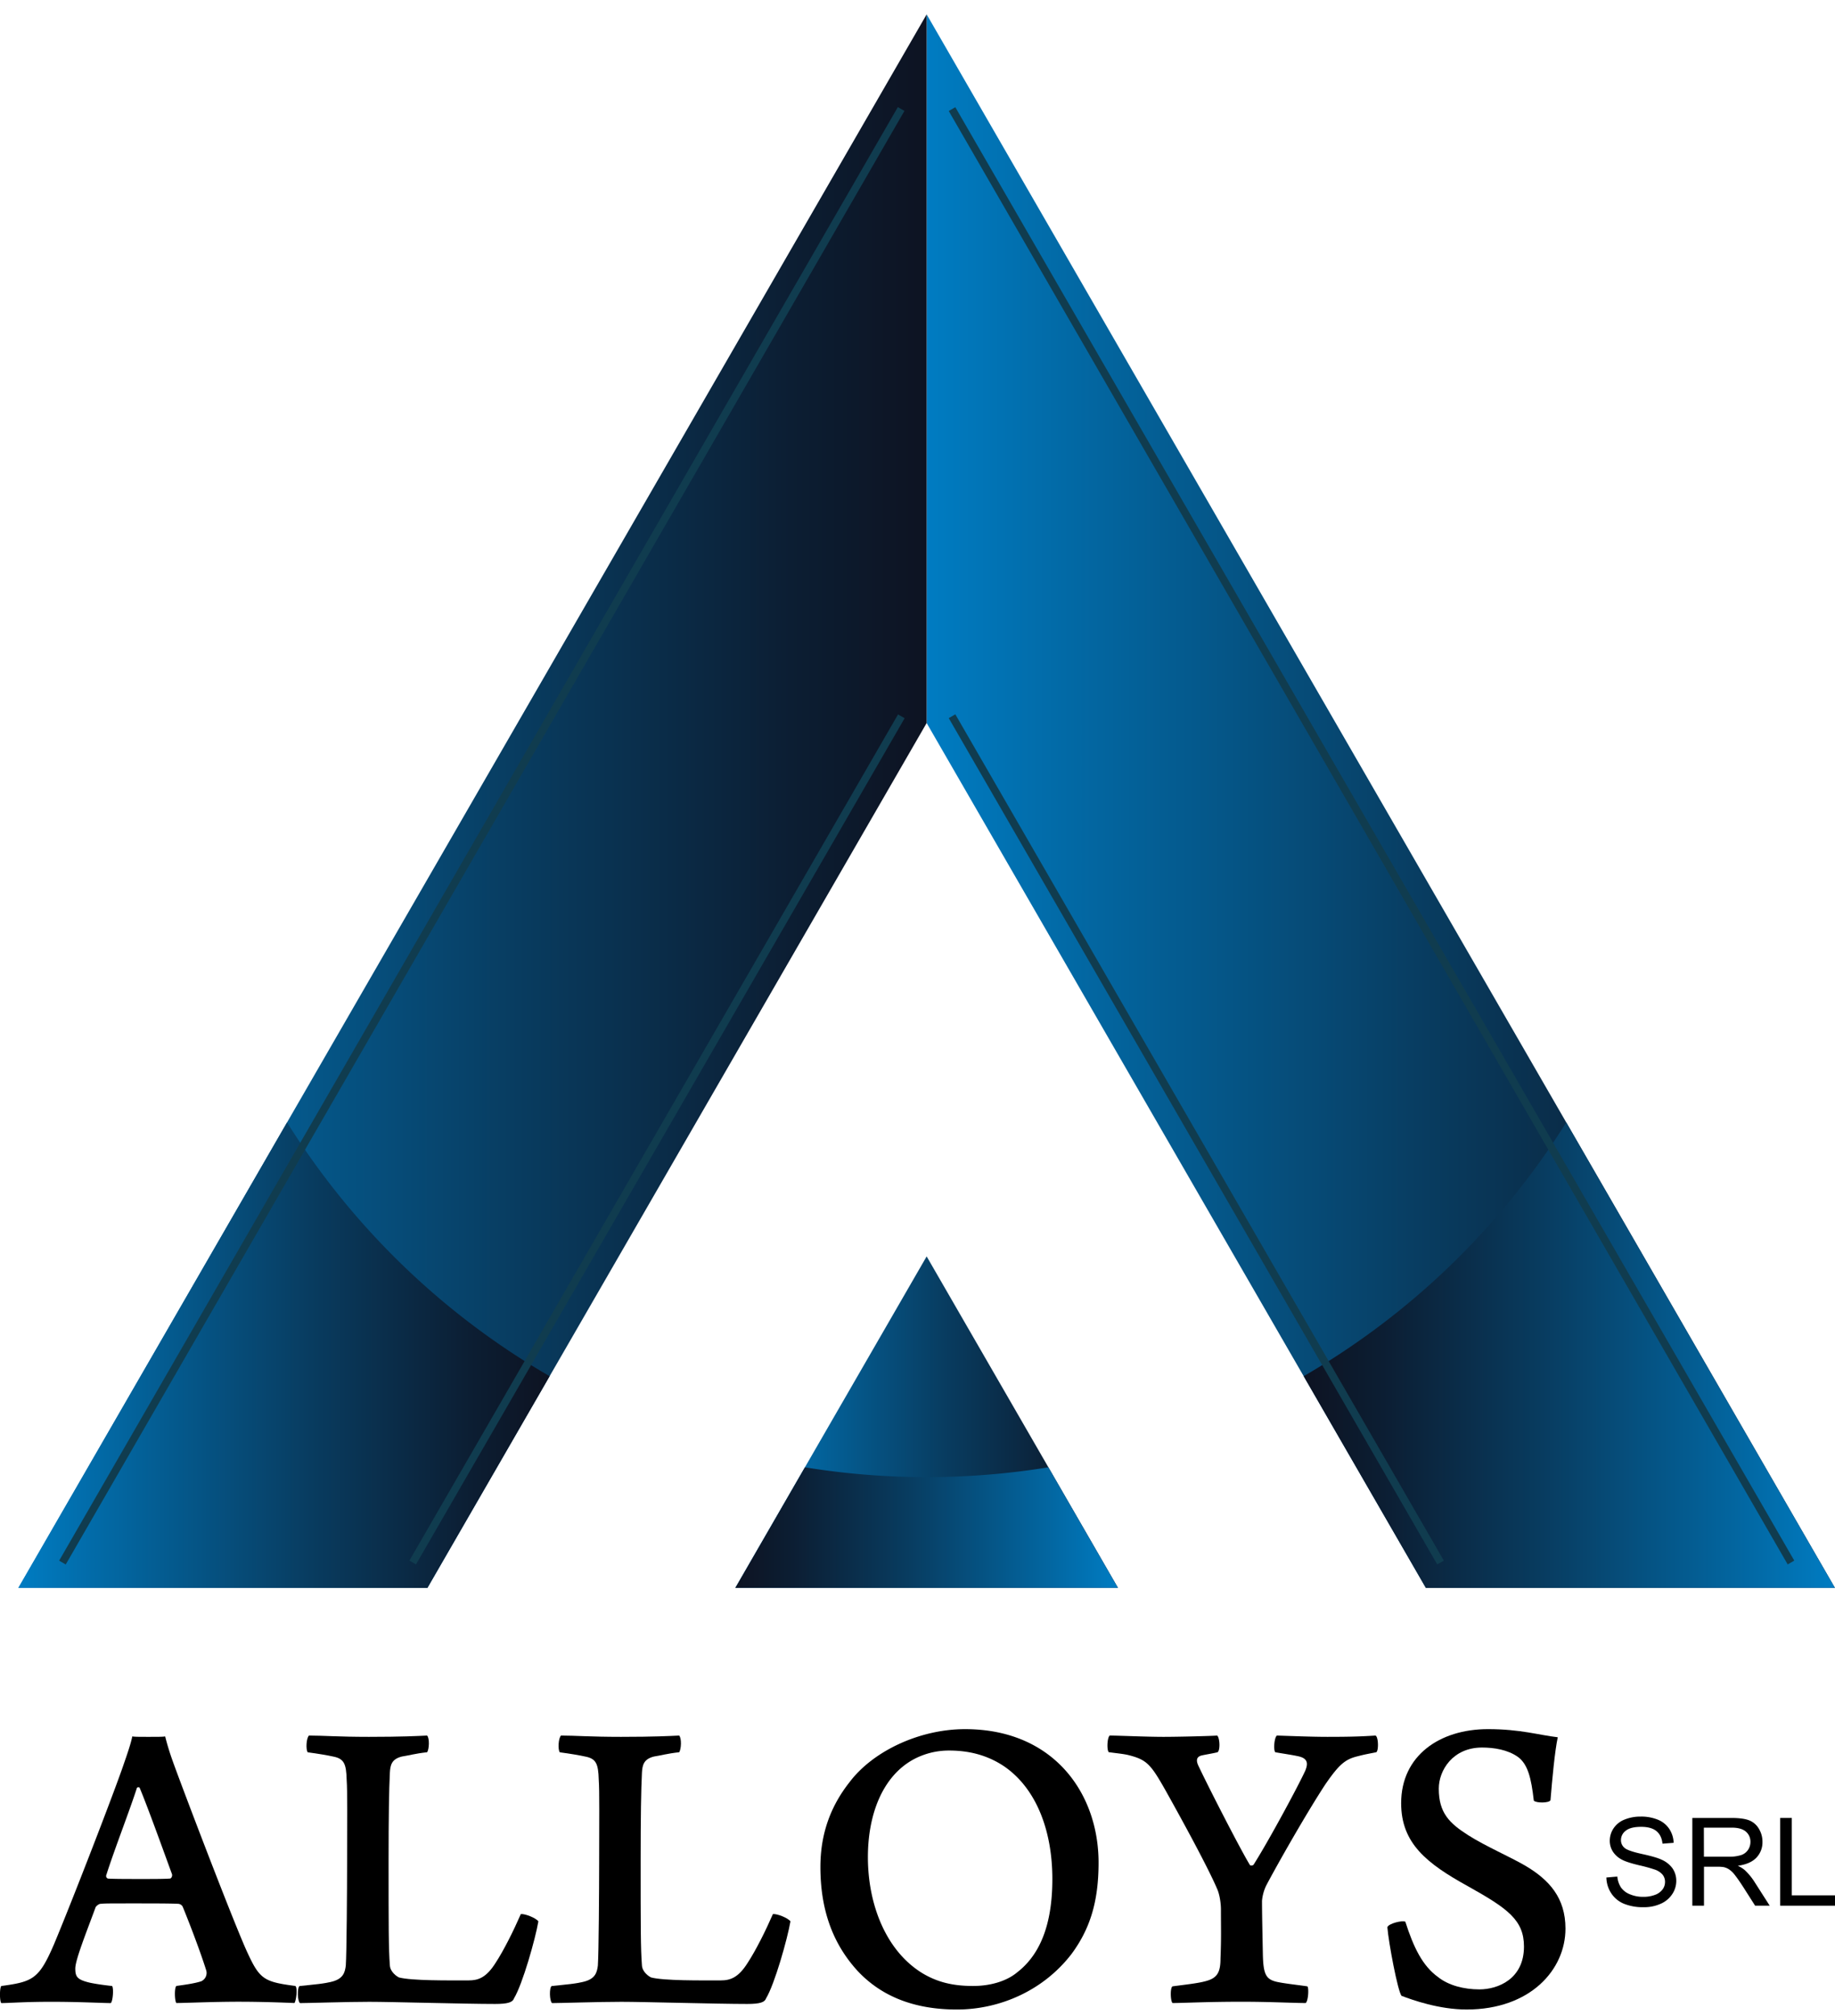 <svg id="Camada_1" data-name="Camada 1" xmlns="http://www.w3.org/2000/svg" xmlns:xlink="http://www.w3.org/1999/xlink" viewBox="0 0 1183.44 1300"><defs><style>.cls-1{fill:url(#linear-gradient);}.cls-2{fill:url(#linear-gradient-2);}.cls-3{fill:url(#linear-gradient-3);}.cls-4{fill:url(#linear-gradient-4);}.cls-5{fill:url(#linear-gradient-5);}.cls-6{fill:url(#linear-gradient-6);}.cls-7{fill:#103c4f;}</style><linearGradient id="linear-gradient" x1="597.62" y1="516.56" x2="1183.4" y2="516.56" gradientUnits="userSpaceOnUse"><stop offset="0" stop-color="#007cc2"/><stop offset="0.14" stop-color="#026ba8"/><stop offset="0.55" stop-color="#083c60"/><stop offset="0.85" stop-color="#0c1e33"/><stop offset="1" stop-color="#0d1322"/></linearGradient><linearGradient id="linear-gradient-2" x1="11.84" y1="516.56" x2="597.62" y2="516.56" xlink:href="#linear-gradient"/><linearGradient id="linear-gradient-3" x1="474.21" y1="916.99" x2="721.03" y2="916.99" xlink:href="#linear-gradient"/><linearGradient id="linear-gradient-4" x1="840.78" y1="873.79" x2="1183.4" y2="873.79" gradientUnits="userSpaceOnUse"><stop offset="0" stop-color="#0d1322"/><stop offset="0.15" stop-color="#0c1e33"/><stop offset="0.45" stop-color="#083c60"/><stop offset="0.86" stop-color="#026ba8"/><stop offset="1" stop-color="#007cc2"/></linearGradient><linearGradient id="linear-gradient-5" x1="11.84" y1="873.79" x2="354.46" y2="873.79" xlink:href="#linear-gradient"/><linearGradient id="linear-gradient-6" x1="474.21" y1="984.98" x2="721.03" y2="984.98" xlink:href="#linear-gradient-4"/></defs><polygon class="cls-1" points="597.62 466.2 597.62 9.26 1183.4 1023.86 919.59 1023.86 597.62 466.2"/><polygon class="cls-2" points="275.65 1023.86 11.84 1023.86 597.62 9.26 597.62 466.2 275.65 1023.86"/><polygon class="cls-3" points="597.62 810.11 474.21 1023.86 597.62 1023.86 721.03 1023.86 597.62 810.11"/><path class="cls-4" d="M1010.11,723.72A488.52,488.52,0,0,1,840.78,887.35l78.81,136.51H1183.4Z"/><path class="cls-5" d="M185.13,723.72,11.84,1023.86H275.65l78.81-136.51A488.52,488.52,0,0,1,185.13,723.72Z"/><path class="cls-6" d="M519.11,946.1l-44.9,77.76H721L676.14,946.1a489.34,489.34,0,0,1-157,0Z"/><rect class="cls-7" x="769.06" y="419.6" width="4.91" height="630.1" transform="translate(-263.96 484.18) rotate(-30)"/><rect class="cls-7" x="882.07" y="-2.15" width="4.91" height="1082.13" transform="translate(-150.96 514.46) rotate(-30)"/><rect class="cls-7" x="-230.34" y="536.46" width="1082.13" height="4.91" transform="translate(-311.36 538.65) rotate(-60.01)"/><rect class="cls-7" x="108.68" y="732.19" width="630.1" height="4.91" transform="translate(-424.36 734.17) rotate(-59.99)"/><path d="M34.78,1253.76c12.14-29,38.91-98.26,45-116.2,2.21-6.35,4.7-13.52,5.52-17.94,1.38.28,5,.28,10.22.28,6.62,0,9.66,0,11-.28,1.38,5.52,3,10.77,5,16.29,5.52,15.45,36.16,96,46.92,120.61,8.84,19.59,11,21.25,32,24,1.66,1.1.55,9.66-.55,11-7.18-.28-20.43-.83-36.16-.83-16.56,0-34.5.83-40,.83-1.1-1.38-1.38-9.66,0-11,6.07-.83,11.87-1.66,16-3a5.89,5.89,0,0,0,3.31-6.9c-3.59-11.59-10.76-30.36-15.18-41.12a3.46,3.46,0,0,0-2.76-1.93c-5-.28-17.66-.28-27.87-.28-17.67,0-19.32,0-22.36.28-1.38,0-3.31,1.93-3.31,2.48-5.8,15.73-13,33.67-13,39.19,0,5.25,1.1,7.18,9.1,9.11,3.59.83,9.66,1.66,14.63,2.21,1.11,1.38.55,9.66-.83,11-5.52,0-19.87-.83-38.36-.83-17.94,0-27,.83-32.29.83-1.11-1.38-1.11-9.66,0-11C21.25,1277.77,25.12,1276.11,34.78,1253.76Zm53.54-101c-4.69,14.63-14.63,40-19.87,56.58a1.83,1.83,0,0,0,1.1,1.93c3,.28,13.8.28,21.81.28,6.9,0,14.62,0,18.21-.28.83,0,1.66-1.38,1.38-2.76-5.24-14.35-16.28-45-21-56C89.7,1152.47,88.87,1152.19,88.32,1152.74Z"/><path d="M199.27,1119.07c9.39,0,18.77.83,38.64.83,21.53,0,31.47-.55,37.54-.83,1.66,1.66,1.38,8.83,0,10.76-7.73.83-12.42,2.21-16.28,2.76-6.63,1.66-7.46,5.52-7.73,10.49-.55,10.77-.83,28.43-.83,56.86,0,42.23,0,56.58.83,67.34.27,4.42,4.69,7.18,5.79,7.73,8.28,2.21,32,1.93,45,1.93,6.07,0,11.32-1.65,17.39-11.31,5.24-8,11.59-20.7,16.28-31.47,2.76-.27,9.66,2.49,11.32,4.69-1.93,11.32-10.21,40.58-15.73,49.68-.83,2.49-3.87,3.59-12.15,3.59-19.59,0-66.51-1.38-81.14-1.38-14.35,0-39.74.83-44.71.83-1.66-1.1-1.93-9.94-.28-11,10.21-1.1,15.46-1.38,21.53-3,6.62-1.93,7.73-5.79,8.28-10.21.55-7.73.83-50,.83-66,0-29,.27-46.09-.28-53.82-.27-10.21-1.65-13.53-8.55-14.91-3.59-.82-10.22-1.93-16.56-2.76C197.07,1127.9,197.62,1120.45,199.27,1119.07Z"/><path d="M361.84,1119.07c9.38,0,18.77.83,38.64.83,21.53,0,31.46-.55,37.53-.83,1.66,1.66,1.38,8.83,0,10.76-7.72.83-12.42,2.21-16.28,2.76-6.62,1.66-7.45,5.52-7.73,10.49-.55,10.77-.83,28.43-.83,56.86,0,42.23,0,56.58.83,67.34.28,4.42,4.69,7.18,5.8,7.73,8.28,2.21,32,1.93,45,1.93,6.07,0,11.31-1.65,17.38-11.31,5.25-8,11.6-20.7,16.29-31.47,2.76-.27,9.66,2.49,11.31,4.69-1.93,11.32-10.21,40.58-15.73,49.68-.83,2.49-3.86,3.59-12.14,3.59-19.6,0-66.52-1.38-81.15-1.38-14.35,0-39.74.83-44.71.83-1.65-1.1-1.93-9.94-.27-11,10.21-1.1,15.45-1.38,21.52-3,6.63-1.93,7.73-5.79,8.28-10.21.56-7.73.83-50,.83-66,0-29,.28-46.09-.27-53.82-.28-10.21-1.66-13.53-8.56-14.91-3.59-.82-10.21-1.93-16.56-2.76C359.63,1127.9,360.18,1120.45,361.84,1119.07Z"/><path d="M553.39,1271.15c-17.12-18.5-24.29-41.13-24.29-67.35,0-21,6.35-38.91,18.77-54.65,15.18-20.14,45.26-34.22,74.52-34.22,57.13,0,86.11,41.4,86.11,86.11,0,25.67-5.8,43.06-17.39,58.79-18.22,23.74-46.37,35.88-74,35.88C589,1295.71,568.29,1286.88,553.39,1271.15Zm102.67.55c16.83-13,22.63-35,22.63-60.17,0-30.91-10.21-58.51-31.46-72.86-9.66-6.35-21-9.94-35.06-9.94a48,48,0,0,0-23.18,5.8c-19.6,10.76-29.26,35-29.26,62.92,0,30.09,11.32,60.17,35.06,74.8,9.66,5.8,19.59,8.28,32.84,8.28C638.67,1280.53,649.16,1277.49,656.06,1271.7Z"/><path d="M715.68,1119.07c5.79,0,23.18.83,34.77.83,9.66,0,31.19-.55,34.5-.83,1.66,1.1,2.21,9.38.28,10.76-3.31.83-8.83,1.66-10.77,2.21-3.31,1.11-2.76,3.87-1.65,6.35,7.17,15.18,27.6,54.92,33.39,64.31a2.24,2.24,0,0,0,2.21-.28c9.66-15.18,28.71-50.51,33.4-60.72,1.65-4.14,2.21-8-5-9.38-3.86-.83-8-1.38-14.35-2.49-1.38-1.65-.55-9.93,1.1-10.76,8.83.28,22.36.83,32.57.83,15.46,0,22.36-.28,30.91-.83,1.93.55,2.21,9.66.55,10.76-4.14.83-7.45,1.38-11.59,2.49-8.28,1.93-12.14,5-21.25,18.21-12.14,18.5-30.64,51.06-38.09,65.14a28.39,28.39,0,0,0-2.76,9.94c0,8.55.28,20.14.55,34.5.28,12.69,1.94,16,8.56,17.66,4.69,1.1,12.7,1.93,20.15,3,1.1,1.1.55,9.66-1.11,10.76-8,0-22.9-.83-41.12-.83-23.18,0-37.54.83-44.71.83-1.38-1.1-1.66-9.94,0-10.76,8.28-1.11,16.28-1.94,21.25-3.32,7.45-1.93,9.66-5.52,9.66-14.62.55-13.53.28-19.6.28-31.74,0-3.87-.83-9.66-2.49-13.25-5.52-13-21.25-42-33.12-63.21-9.66-17.11-12.14-19.87-23.73-22.9-3.32-.83-6.9-1.11-13-1.94C713.74,1128.45,714,1120.45,715.68,1119.07Z"/><path d="M927.37,1274.73c6.9,5.52,16.84,8,26.77,8,11.87,0,28.71-6.63,28.71-27.6,0-17.11-10.49-24.57-36.16-38.92-26.49-14.63-43.05-27.6-43.05-53.54,0-30.64,24.84-47.75,56-47.75,21,0,32.85,3.86,45,5.24-1.93,9.11-3.58,27-4.69,40.58-.83,1.93-9.38,1.93-10.76.27-1.66-14.63-3.87-23.46-10.21-28.15-6.63-4.69-15.46-6.07-23.19-6.07-18.77,0-27.88,14.63-27.88,26.49,0,15.74,6.91,22.36,19.05,30.09,11.32,7.17,26.77,13.8,36.71,19.59,15.45,9.11,25.94,20.7,25.94,40.58,0,26.49-22.63,52.16-63.75,52.16-17.67,0-34.78-6.07-42-8.83-2.48-3.31-8.28-34-9.11-44.16.56-2.49,9.94-4.69,11.6-3.59C911.64,1255.69,917.44,1267.56,927.37,1274.73Z"/><path d="M1036,1210.59l7.06-.61a15.52,15.52,0,0,0,2.33,7,12.74,12.74,0,0,0,5.7,4.4,21.5,21.5,0,0,0,8.68,1.68,20.82,20.82,0,0,0,7.57-1.27,10.48,10.48,0,0,0,4.88-3.5,8.05,8.05,0,0,0,1.6-4.84,7.37,7.37,0,0,0-1.54-4.65,11.48,11.48,0,0,0-5.1-3.34,100.43,100.43,0,0,0-10.07-2.76q-7.8-1.87-10.92-3.53a15.34,15.34,0,0,1-6-5.27,12.94,12.94,0,0,1-2-7,14.37,14.37,0,0,1,2.43-8,15.11,15.11,0,0,1,7.1-5.66,27.07,27.07,0,0,1,10.38-1.93,28.36,28.36,0,0,1,11.1,2,16,16,0,0,1,7.39,6,17.11,17.11,0,0,1,2.78,8.92l-7.18.54q-.57-5.37-3.92-8.11t-9.86-2.74q-6.8,0-9.9,2.49a7.48,7.48,0,0,0-3.11,6,6.42,6.42,0,0,0,2.21,5q2.16,2,11.29,4t12.52,3.61a17.12,17.12,0,0,1,7.3,5.77,14.12,14.12,0,0,1,2.35,8,15.34,15.34,0,0,1-2.59,8.51,17,17,0,0,1-7.43,6.22,25.86,25.86,0,0,1-10.9,2.22,32.59,32.59,0,0,1-12.87-2.24,18,18,0,0,1-8.15-6.74A19,19,0,0,1,1036,1210.59Z"/><path d="M1091.42,1228.77v-56.58h25.09q7.58,0,11.51,1.52a12.59,12.59,0,0,1,6.29,5.39,16,16,0,0,1,2.35,8.53,14.23,14.23,0,0,1-3.9,10.15q-3.9,4.13-12,5.25a19.31,19.31,0,0,1,4.52,2.82,39.07,39.07,0,0,1,6.21,7.52l9.84,15.4h-9.41l-7.49-11.77c-2.19-3.4-4-6-5.41-7.8a16.86,16.86,0,0,0-3.8-3.78,11.22,11.22,0,0,0-3.41-1.5,22.53,22.53,0,0,0-4.17-.27h-8.69v25.12Zm7.49-31.61H1115a24.1,24.1,0,0,0,8-1.06,8.57,8.57,0,0,0,4.4-3.4,9.17,9.17,0,0,0,1.5-5.07,8.42,8.42,0,0,0-2.91-6.6c-2-1.73-5-2.59-9.21-2.59h-17.91Z"/><path d="M1148.09,1228.77v-56.58h7.49v49.91h27.86v6.67Z"/></svg>